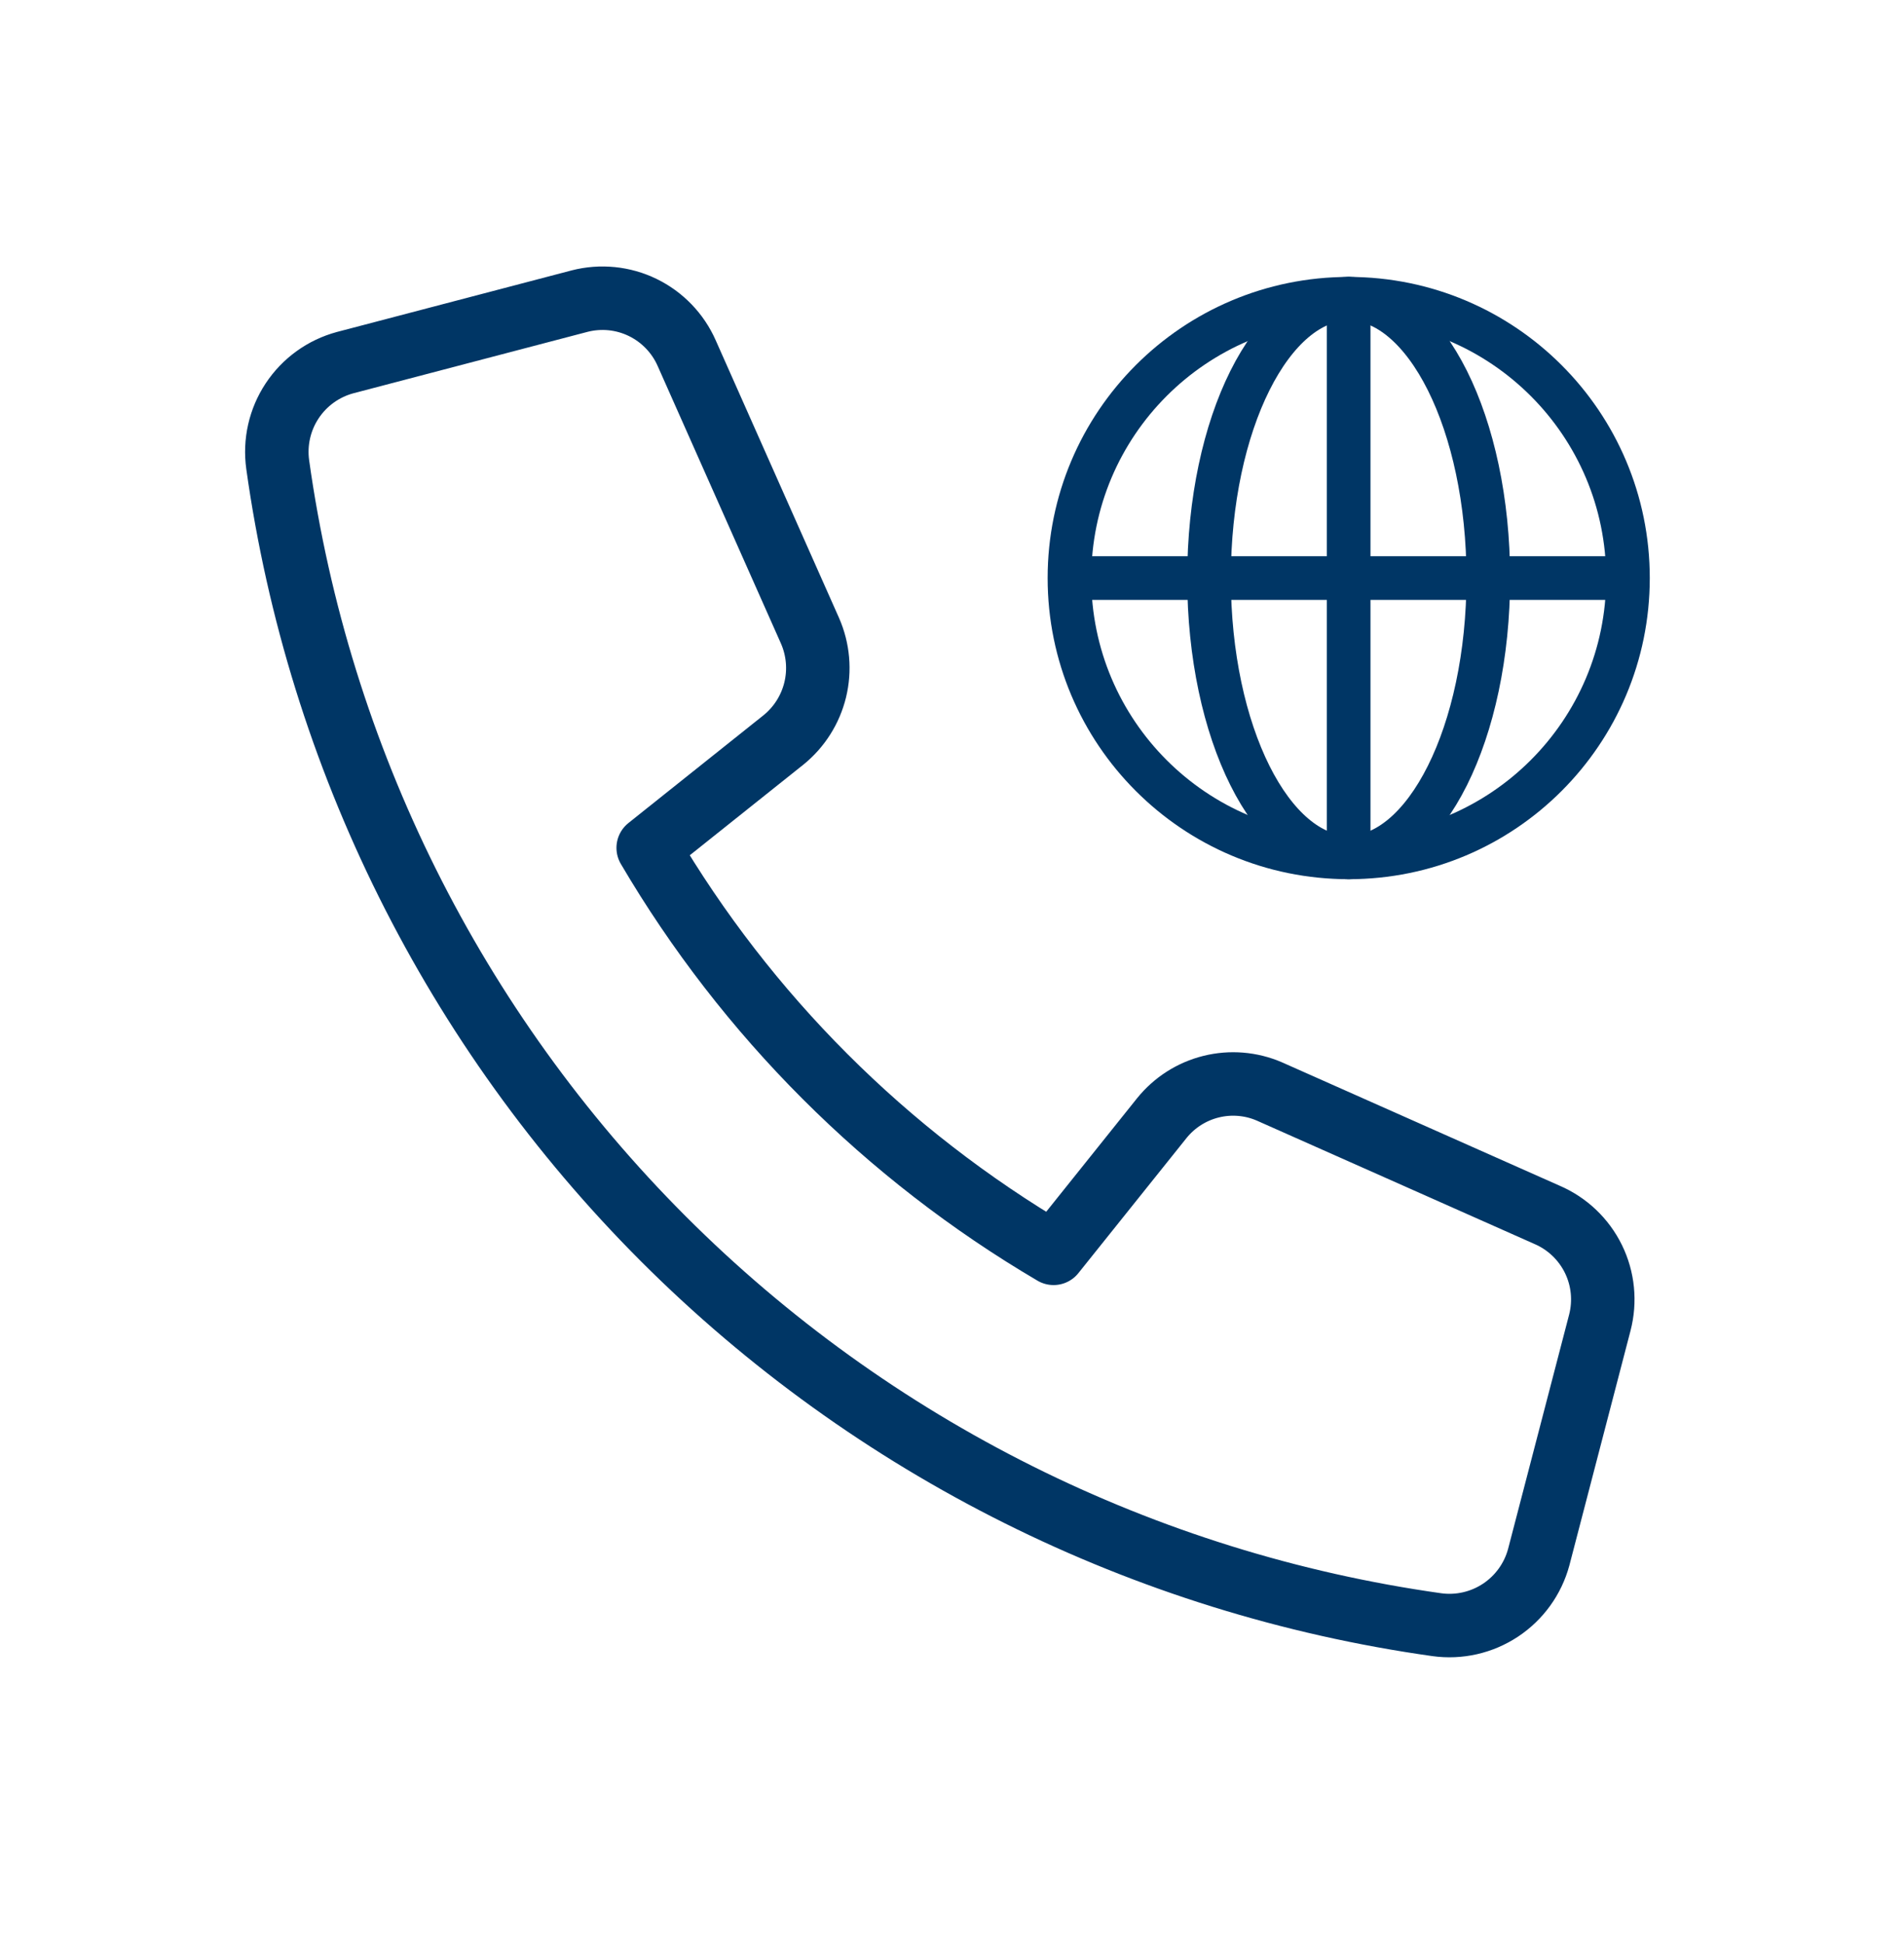 <svg width="48" height="49" viewBox="0 0 48 49" fill="none" xmlns="http://www.w3.org/2000/svg">
<path d="M29.291 28.18L26.561 31.59C22.34 29.108 18.822 25.591 16.341 21.37L19.751 18.65C20.149 18.328 20.43 17.885 20.551 17.388C20.672 16.891 20.626 16.368 20.421 15.9L17.311 8.9C17.089 8.397 16.695 7.989 16.201 7.749C15.707 7.509 15.143 7.453 14.611 7.59L8.701 9.14C8.153 9.288 7.678 9.63 7.365 10.104C7.052 10.577 6.923 11.148 7.001 11.71C8.035 19.095 11.447 25.944 16.718 31.219C21.99 36.494 28.836 39.91 36.221 40.95C36.783 41.028 37.354 40.898 37.827 40.585C38.3 40.272 38.643 39.797 38.791 39.25L40.331 33.34C40.471 32.802 40.415 32.232 40.171 31.733C39.926 31.234 39.511 30.839 39.001 30.62L32.001 27.51C31.538 27.31 31.022 27.268 30.533 27.389C30.044 27.51 29.608 27.788 29.291 28.18V28.18Z" stroke="#003665" stroke-width="1.6" stroke-linecap="round" stroke-linejoin="round"/>
<path d="M34 7.53V21.61" stroke="#003665" stroke-width="1.1" stroke-linecap="round" stroke-linejoin="round"/>
<path d="M27 14.57H41" stroke="#003665" stroke-width="1.1" stroke-linecap="round" stroke-linejoin="round"/>
<path d="M34.001 21.61C35.944 21.61 37.52 18.458 37.52 14.57C37.52 10.682 35.944 7.53 34.001 7.53C32.056 7.53 30.48 10.682 30.48 14.57C30.48 18.458 32.056 21.61 34.001 21.61Z" stroke="#003665" stroke-width="1.1" stroke-linecap="round" stroke-linejoin="round"/>
<path d="M34.001 21.61C37.889 21.61 41.041 18.458 41.041 14.57C41.041 10.682 37.889 7.53 34.001 7.53C30.113 7.53 26.961 10.682 26.961 14.57C26.961 18.458 30.113 21.61 34.001 21.61Z" stroke="#003665" stroke-width="1.1" stroke-linecap="round" stroke-linejoin="round"/>
</svg>
